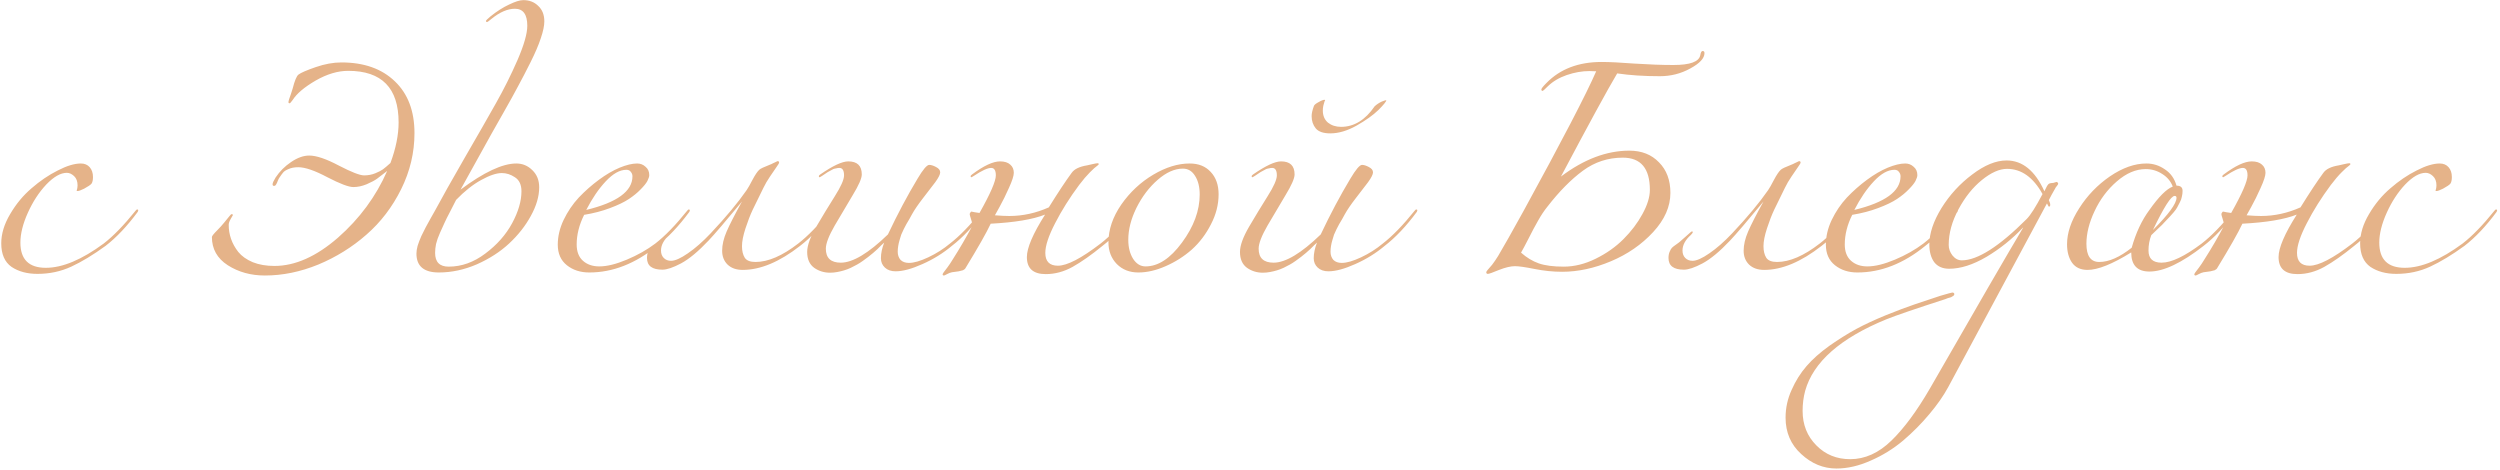 <?xml version="1.0" encoding="UTF-8"?> <svg xmlns="http://www.w3.org/2000/svg" width="707" height="133" viewBox="0 0 707 133" fill="none"><path d="M29.858 69.532C26.338 72.084 23.104 74.042 20.156 75.406C17.208 76.77 14.018 77.452 10.586 77.452C7.682 77.452 5.24 76.792 3.26 75.472C1.324 74.108 0.356 71.886 0.356 68.806C0.356 66.122 1.192 63.372 2.864 60.556C4.536 57.696 6.56 55.254 8.936 53.23C11.312 51.162 13.776 49.49 16.328 48.214C18.88 46.894 21.058 46.234 22.862 46.234C23.918 46.234 24.754 46.586 25.37 47.29C25.986 47.994 26.294 48.918 26.294 50.062C26.294 50.898 26.162 51.514 25.898 51.91C25.634 52.262 24.93 52.746 23.786 53.362C22.906 53.802 22.29 54.022 21.938 54.022C21.762 54.022 21.674 53.978 21.674 53.89C21.674 53.846 21.696 53.78 21.74 53.692C21.784 53.56 21.828 53.384 21.872 53.164C21.916 52.944 21.938 52.702 21.938 52.438C21.938 51.294 21.608 50.414 20.948 49.798C20.288 49.182 19.606 48.874 18.902 48.874C17.142 48.874 15.206 49.974 13.094 52.174C11.026 54.374 9.288 57.036 7.88 60.16C6.472 63.284 5.768 66.1 5.768 68.608C5.768 73.36 8.166 75.736 12.962 75.736C17.67 75.736 23.126 73.448 29.33 68.872C32.058 66.76 35.05 63.68 38.306 59.632C38.482 59.368 38.658 59.236 38.834 59.236C39.01 59.236 39.098 59.324 39.098 59.5C39.098 59.588 39.054 59.72 38.966 59.896C35.974 63.944 32.938 67.156 29.858 69.532ZM74.908 77.914C70.948 77.914 67.45 76.946 64.414 75.01C61.422 73.074 59.926 70.412 59.926 67.024C59.926 66.76 60.454 66.1 61.51 65.044C62.126 64.428 62.742 63.746 63.358 62.998C64.018 62.206 64.502 61.612 64.81 61.216C65.162 60.776 65.382 60.556 65.47 60.556C65.734 60.556 65.866 60.644 65.866 60.82L65.272 61.876C64.876 62.536 64.678 63.108 64.678 63.592C64.678 64.956 64.898 66.276 65.338 67.552C65.778 68.828 66.46 70.06 67.384 71.248C68.352 72.436 69.716 73.404 71.476 74.152C73.236 74.856 75.282 75.208 77.614 75.208C83.466 75.208 89.45 72.546 95.566 67.222C101.682 61.854 106.324 55.562 109.492 48.346C108.26 49.314 107.314 50.04 106.654 50.524C105.994 51.008 105.004 51.536 103.684 52.108C102.408 52.636 101.154 52.9 99.922 52.9C98.602 52.9 96.16 51.976 92.596 50.128C89.032 48.236 86.282 47.29 84.346 47.29C83.246 47.29 82.322 47.466 81.574 47.818C80.826 48.126 80.32 48.456 80.056 48.808C79.792 49.116 79.44 49.6 79 50.26C78.868 50.436 78.714 50.744 78.538 51.184C78.406 51.58 78.252 51.91 78.076 52.174C77.944 52.438 77.746 52.57 77.482 52.57C77.218 52.57 77.086 52.416 77.086 52.108C77.086 51.756 77.372 51.118 77.944 50.194C79.088 48.478 80.54 47.026 82.3 45.838C84.104 44.606 85.82 43.99 87.448 43.99C89.472 43.99 92.266 44.936 95.83 46.828C99.394 48.676 101.77 49.6 102.958 49.6C104.102 49.6 105.158 49.402 106.126 49.006C107.094 48.61 107.82 48.236 108.304 47.884C108.832 47.488 109.536 46.894 110.416 46.102C111.956 41.966 112.726 38.138 112.726 34.618C112.726 24.894 107.974 20.032 98.47 20.032C95.522 20.032 92.442 20.956 89.23 22.804C86.062 24.652 83.906 26.478 82.762 28.282C82.322 28.898 82.036 29.206 81.904 29.206C81.684 29.206 81.574 29.096 81.574 28.876C81.574 28.744 81.64 28.458 81.772 28.018C81.948 27.578 82.124 27.072 82.3 26.5C82.52 25.884 82.674 25.4 82.762 25.048C83.334 22.804 83.884 21.484 84.412 21.088C85.116 20.56 86.744 19.856 89.296 18.976C91.848 18.096 94.268 17.656 96.556 17.656C102.936 17.656 107.974 19.438 111.67 23.002C115.366 26.522 117.214 31.406 117.214 37.654C117.214 43.154 115.96 48.434 113.452 53.494C110.944 58.554 107.666 62.844 103.618 66.364C99.614 69.884 95.082 72.7 90.022 74.812C84.962 76.88 79.924 77.914 74.908 77.914ZM147.468 54.088C147.468 52.24 146.852 50.92 145.62 50.128C144.432 49.336 143.2 48.94 141.924 48.94C140.384 48.94 138.426 49.6 136.05 50.92C133.718 52.196 131.364 54.066 128.988 56.53C128.768 57.014 128.24 58.048 127.404 59.632C126.568 61.216 125.996 62.36 125.688 63.064C125.38 63.724 124.962 64.648 124.434 65.836C123.906 67.024 123.532 68.08 123.312 69.004C123.136 69.884 123.048 70.72 123.048 71.512C123.048 74.108 124.324 75.406 126.876 75.406C130.528 75.406 133.982 74.174 137.238 71.71C140.538 69.246 143.068 66.386 144.828 63.13C146.588 59.874 147.468 56.86 147.468 54.088ZM122.982 59.632C124.918 56.024 127.712 51.052 131.364 44.716C135.06 38.336 138.008 33.188 140.208 29.272C142.452 25.312 144.498 21.22 146.346 16.996C148.194 12.728 149.118 9.494 149.118 7.294C149.118 4.082 147.952 2.476 145.62 2.476C143.552 2.476 141.352 3.422 139.02 5.314C138.272 5.93 137.854 6.238 137.766 6.238C137.546 6.238 137.436 6.128 137.436 5.908C137.436 5.776 137.854 5.358 138.69 4.654C140.494 3.202 142.254 2.08 143.97 1.288C145.686 0.452 147.028 0.034 147.996 0.034C149.712 0.034 151.12 0.584 152.22 1.684C153.364 2.74 153.936 4.192 153.936 6.04C153.936 7.272 153.606 8.856 152.946 10.792C152.33 12.684 151.362 14.95 150.042 17.59C148.722 20.23 147.556 22.474 146.544 24.322C145.576 26.17 144.19 28.678 142.386 31.846C140.626 34.97 139.504 36.95 139.02 37.786L130.242 53.626C136.842 48.698 142.1 46.234 146.016 46.234C147.776 46.234 149.294 46.872 150.57 48.148C151.846 49.38 152.484 50.986 152.484 52.966C152.484 55.518 151.692 58.224 150.108 61.084C148.568 63.9 146.522 66.496 143.97 68.872C141.462 71.204 138.426 73.162 134.862 74.746C131.298 76.286 127.712 77.056 124.104 77.056C119.88 77.056 117.768 75.274 117.768 71.71C117.768 71.094 117.878 70.368 118.098 69.532C118.362 68.696 118.714 67.772 119.154 66.76C119.638 65.748 120.056 64.912 120.408 64.252C120.76 63.592 121.244 62.712 121.86 61.612C122.476 60.512 122.85 59.852 122.982 59.632ZM165.79 59.368C174.502 57.256 178.858 54.088 178.858 49.864C178.858 49.38 178.704 48.962 178.396 48.61C178.132 48.214 177.714 48.016 177.142 48.016C175.294 48.016 173.358 49.094 171.334 51.25C169.31 53.406 167.462 56.112 165.79 59.368ZM166.648 77.056C164.14 77.056 162.028 76.374 160.312 75.01C158.596 73.646 157.738 71.71 157.738 69.202C157.738 66.87 158.288 64.538 159.388 62.206C160.532 59.83 161.962 57.718 163.678 55.87C165.438 54.022 167.33 52.35 169.354 50.854C171.378 49.358 173.336 48.214 175.228 47.422C177.164 46.63 178.814 46.234 180.178 46.234C181.102 46.234 181.894 46.542 182.554 47.158C183.258 47.73 183.61 48.522 183.61 49.534C183.61 49.93 183.434 50.48 183.082 51.184C182.73 51.844 182.092 52.636 181.168 53.56C180.288 54.484 179.188 55.386 177.868 56.266C176.548 57.146 174.766 58.004 172.522 58.84C170.322 59.676 167.88 60.314 165.196 60.754C163.788 63.57 163.084 66.364 163.084 69.136C163.084 71.16 163.678 72.7 164.866 73.756C166.054 74.812 167.594 75.34 169.486 75.34C171.642 75.34 174.238 74.702 177.274 73.426C180.31 72.15 182.994 70.632 185.326 68.872C188.054 66.76 191.046 63.68 194.302 59.632C194.478 59.368 194.654 59.236 194.83 59.236C195.006 59.236 195.094 59.324 195.094 59.5C195.094 59.588 195.05 59.72 194.962 59.896C191.97 63.944 188.934 67.156 185.854 69.532C179.694 74.548 173.292 77.056 166.648 77.056ZM200.396 68.014C197.492 71.094 194.896 73.25 192.608 74.482C190.364 75.67 188.604 76.264 187.328 76.264C184.424 76.264 182.972 75.164 182.972 72.964C182.972 72.26 183.082 71.666 183.302 71.182C183.522 70.654 183.742 70.28 183.962 70.06C184.182 69.84 184.578 69.532 185.15 69.136C185.722 68.74 186.096 68.454 186.272 68.278C186.8 67.838 187.35 67.354 187.922 66.826C188.494 66.298 188.89 65.946 189.11 65.77C189.33 65.55 189.506 65.44 189.638 65.44C189.77 65.44 189.836 65.506 189.836 65.638C189.836 65.814 189.66 66.078 189.308 66.43C187.724 67.838 186.932 69.312 186.932 70.852C186.932 71.732 187.196 72.436 187.724 72.964C188.252 73.492 188.934 73.756 189.77 73.756C190.914 73.756 192.498 73.052 194.522 71.644C196.59 70.236 198.746 68.344 200.99 65.968C205.302 61.392 208.69 57.322 211.154 53.758C211.55 53.186 212.1 52.218 212.804 50.854C213.552 49.446 214.19 48.5 214.718 48.016C215.026 47.708 216.038 47.224 217.754 46.564C218.018 46.476 218.304 46.344 218.612 46.168C218.964 45.992 219.25 45.86 219.47 45.772C219.69 45.64 219.844 45.574 219.932 45.574C220.196 45.574 220.328 45.706 220.328 45.97C220.328 46.146 220.086 46.564 219.602 47.224C219.162 47.884 218.546 48.786 217.754 49.93C217.006 51.03 216.39 52.086 215.906 53.098C214.586 55.738 213.574 57.806 212.87 59.302C212.166 60.798 211.484 62.558 210.824 64.582C210.164 66.606 209.834 68.278 209.834 69.598C209.834 70.962 210.098 72.062 210.626 72.898C211.154 73.69 212.166 74.086 213.662 74.086C217.226 74.086 221.252 72.348 225.74 68.872C228.468 66.76 231.46 63.68 234.716 59.632C234.892 59.368 235.068 59.236 235.244 59.236C235.42 59.236 235.508 59.324 235.508 59.5C235.508 59.588 235.464 59.72 235.376 59.896C232.384 63.944 229.348 67.156 226.268 69.532C220.46 74.064 215.048 76.33 210.032 76.33C208.228 76.33 206.798 75.824 205.742 74.812C204.73 73.8 204.224 72.502 204.224 70.918C204.224 69.246 204.642 67.442 205.478 65.506C206.314 63.57 207.766 60.732 209.834 56.992C205.17 62.624 202.024 66.298 200.396 68.014ZM269.188 69.532C266.724 71.6 263.952 73.316 260.872 74.68C257.836 76.044 255.306 76.726 253.282 76.726C252.006 76.726 250.994 76.374 250.246 75.67C249.498 74.966 249.124 74.086 249.124 73.03C249.124 71.666 249.432 70.192 250.048 68.608C250.004 68.652 249.718 68.916 249.19 69.4C248.706 69.884 248.354 70.236 248.134 70.456C247.958 70.632 247.562 70.984 246.946 71.512C246.374 71.996 245.912 72.37 245.56 72.634C245.208 72.898 244.702 73.272 244.042 73.756C243.426 74.196 242.876 74.548 242.392 74.812C241.908 75.076 241.314 75.384 240.61 75.736C239.95 76.044 239.312 76.286 238.696 76.462C238.124 76.638 237.486 76.792 236.782 76.924C236.078 77.056 235.396 77.122 234.736 77.122C233.064 77.122 231.568 76.66 230.248 75.736C228.928 74.768 228.268 73.272 228.268 71.248C228.268 69.444 229.126 67.068 230.842 64.12C232.602 61.128 234.34 58.268 236.056 55.54C237.816 52.768 238.696 50.788 238.696 49.6C238.696 48.192 238.256 47.488 237.376 47.488C237.068 47.488 236.76 47.532 236.452 47.62C236.144 47.664 235.88 47.73 235.66 47.818C235.44 47.906 235.154 48.06 234.802 48.28C234.45 48.456 234.208 48.588 234.076 48.676C233.944 48.764 233.68 48.94 233.284 49.204C232.888 49.468 232.624 49.644 232.492 49.732C232.096 49.996 231.876 50.128 231.832 50.128C231.656 50.128 231.568 50.04 231.568 49.864C231.568 49.688 231.7 49.512 231.964 49.336C235.528 46.872 238.168 45.64 239.884 45.64C242.436 45.64 243.712 46.872 243.712 49.336C243.712 50.436 242.854 52.394 241.138 55.21C239.466 58.026 237.772 60.886 236.056 63.79C234.384 66.694 233.548 68.872 233.548 70.324C233.548 72.964 234.956 74.284 237.772 74.284C241.16 74.284 245.604 71.622 251.104 66.298C253.832 60.534 256.626 55.276 259.486 50.524C261.026 47.928 262.126 46.63 262.786 46.63C263.314 46.63 263.952 46.828 264.7 47.224C265.492 47.62 265.888 48.126 265.888 48.742C265.888 49.314 265.426 50.238 264.502 51.514C263.578 52.746 262.412 54.264 261.004 56.068C259.64 57.828 258.606 59.346 257.902 60.622C257.814 60.798 257.572 61.238 257.176 61.942C256.78 62.602 256.494 63.086 256.318 63.394C256.186 63.658 255.944 64.12 255.592 64.78C255.284 65.396 255.042 65.924 254.866 66.364C254.734 66.804 254.58 67.31 254.404 67.882C254.228 68.454 254.096 69.026 254.008 69.598C253.92 70.126 253.876 70.654 253.876 71.182C253.876 72.106 254.14 72.876 254.668 73.492C255.24 74.064 256.032 74.35 257.044 74.35C258.452 74.35 260.278 73.822 262.522 72.766C264.766 71.71 266.812 70.412 268.66 68.872C271.388 66.76 274.38 63.68 277.636 59.632C277.812 59.368 277.988 59.236 278.164 59.236C278.34 59.236 278.428 59.324 278.428 59.5C278.428 59.588 278.384 59.72 278.296 59.896C275.304 63.944 272.268 67.156 269.188 69.532ZM286.704 48.874C286.704 49.71 286.242 51.14 285.318 53.164C284.438 55.144 283.558 56.926 282.678 58.51L281.358 60.886C283.03 61.018 284.394 61.084 285.45 61.084C289.234 61.084 292.952 60.27 296.604 58.642C299.2 54.462 301.356 51.206 303.072 48.874C303.82 47.818 305.272 47.114 307.428 46.762C307.692 46.718 308.176 46.608 308.88 46.432C309.628 46.256 310.134 46.168 310.398 46.168C310.618 46.168 310.728 46.256 310.728 46.432C310.728 46.52 310.552 46.696 310.2 46.96C309.848 47.18 309.188 47.774 308.22 48.742C307.296 49.666 306.284 50.854 305.184 52.306C302.5 55.914 300.234 59.522 298.386 63.13C296.538 66.694 295.614 69.488 295.614 71.512C295.614 73.932 296.802 75.142 299.178 75.142C301.774 75.142 305.8 73.052 311.256 68.872C313.984 66.76 316.976 63.68 320.232 59.632C320.408 59.368 320.584 59.236 320.76 59.236C320.936 59.236 321.024 59.324 321.024 59.5C321.024 59.588 320.98 59.72 320.892 59.896C317.9 63.944 314.864 67.156 311.784 69.532C308.66 72.084 305.844 74.064 303.336 75.472C300.872 76.836 298.342 77.518 295.746 77.518C292.182 77.518 290.4 75.912 290.4 72.7C290.4 70.104 292.116 66.1 295.548 60.688C292.072 62.052 286.946 62.91 280.17 63.262C279.026 65.726 276.628 69.95 272.976 75.934C272.888 76.066 272.756 76.176 272.58 76.264C272.448 76.396 272.228 76.484 271.92 76.528C271.612 76.616 271.348 76.682 271.128 76.726C270.952 76.77 270.644 76.814 270.204 76.858C269.764 76.902 269.434 76.946 269.214 76.99C268.774 77.078 268.312 77.254 267.828 77.518C267.344 77.782 267.058 77.914 266.97 77.914C266.706 77.914 266.574 77.804 266.574 77.584C266.574 77.496 266.662 77.32 266.838 77.056C267.058 76.792 267.41 76.33 267.894 75.67C268.422 74.966 268.95 74.174 269.478 73.294C271.414 70.258 273.262 67.09 275.022 63.79C274.934 63.086 274.78 62.426 274.56 61.81C274.34 61.15 274.23 60.732 274.23 60.556C274.23 60.424 274.296 60.27 274.428 60.094C274.56 59.918 274.648 59.83 274.692 59.83C274.824 59.83 275.154 59.896 275.682 60.028C276.254 60.116 276.694 60.182 277.002 60.226C280.082 54.77 281.622 51.228 281.622 49.6C281.622 48.192 281.182 47.488 280.302 47.488C279.29 47.488 277.662 48.236 275.418 49.732C275.022 49.996 274.802 50.128 274.758 50.128C274.582 50.128 274.494 50.04 274.494 49.864C274.494 49.688 274.626 49.512 274.89 49.336C278.19 46.872 280.83 45.64 282.81 45.64C284.086 45.64 285.054 45.948 285.714 46.564C286.374 47.136 286.704 47.906 286.704 48.874ZM336.437 46.234C338.945 46.234 340.925 47.026 342.377 48.61C343.873 50.194 344.621 52.306 344.621 54.946C344.621 57.85 343.895 60.688 342.443 63.46C341.035 66.232 339.231 68.608 337.031 70.588C334.831 72.524 332.367 74.086 329.639 75.274C326.955 76.462 324.381 77.056 321.917 77.056C319.453 77.056 317.429 76.264 315.845 74.68C314.261 73.052 313.469 71.006 313.469 68.542C313.469 64.934 314.679 61.37 317.099 57.85C319.563 54.33 322.577 51.514 326.141 49.402C329.705 47.29 333.137 46.234 336.437 46.234ZM334.523 47.686C332.191 47.686 329.815 48.742 327.395 50.854C324.975 52.966 322.973 55.606 321.389 58.774C319.849 61.898 319.079 64.912 319.079 67.816C319.079 69.972 319.541 71.776 320.465 73.228C321.389 74.636 322.555 75.34 323.963 75.34C327.527 75.34 330.959 73.096 334.259 68.608C337.603 64.076 339.275 59.544 339.275 55.012C339.275 52.856 338.835 51.096 337.955 49.732C337.119 48.368 335.975 47.686 334.523 47.686ZM376.207 37.72C374.271 37.72 372.907 37.258 372.115 36.334C371.323 35.366 370.927 34.2 370.927 32.836C370.927 32.088 371.147 31.12 371.587 29.932C371.719 29.624 372.159 29.272 372.907 28.876C373.655 28.436 374.227 28.216 374.623 28.216L374.755 28.348L374.557 28.744C374.469 29.052 374.359 29.448 374.227 29.932C374.139 30.372 374.095 30.812 374.095 31.252C374.095 32.704 374.579 33.848 375.547 34.684C376.559 35.476 377.791 35.872 379.243 35.872C382.939 35.872 386.107 33.936 388.747 30.064C389.319 29.536 389.979 29.096 390.727 28.744C391.387 28.48 391.783 28.348 391.915 28.348H392.047C392.047 28.7 391.299 29.624 389.803 31.12C388.307 32.572 386.239 34.046 383.599 35.542C381.003 36.994 378.539 37.72 376.207 37.72ZM391.585 69.532C389.121 71.6 386.349 73.316 383.269 74.68C380.233 76.044 377.703 76.726 375.679 76.726C374.403 76.726 373.391 76.374 372.643 75.67C371.895 74.966 371.521 74.086 371.521 73.03C371.521 71.666 371.829 70.192 372.445 68.608C372.401 68.652 372.115 68.916 371.587 69.4C371.103 69.884 370.751 70.236 370.531 70.456C370.355 70.632 369.959 70.984 369.343 71.512C368.771 71.996 368.309 72.37 367.957 72.634C367.605 72.898 367.099 73.272 366.439 73.756C365.823 74.196 365.273 74.548 364.789 74.812C364.305 75.076 363.711 75.384 363.007 75.736C362.347 76.044 361.709 76.286 361.093 76.462C360.521 76.638 359.883 76.792 359.179 76.924C358.475 77.056 357.793 77.122 357.133 77.122C355.461 77.122 353.965 76.66 352.645 75.736C351.325 74.768 350.665 73.272 350.665 71.248C350.665 69.444 351.523 67.068 353.239 64.12C354.999 61.128 356.737 58.268 358.453 55.54C360.213 52.768 361.093 50.788 361.093 49.6C361.093 48.192 360.653 47.488 359.773 47.488C359.465 47.488 359.157 47.532 358.849 47.62C358.541 47.664 358.277 47.73 358.057 47.818C357.837 47.906 357.551 48.06 357.199 48.28C356.847 48.456 356.605 48.588 356.473 48.676C356.341 48.764 356.077 48.94 355.681 49.204C355.285 49.468 355.021 49.644 354.889 49.732C354.493 49.996 354.273 50.128 354.229 50.128C354.053 50.128 353.965 50.04 353.965 49.864C353.965 49.688 354.097 49.512 354.361 49.336C357.925 46.872 360.565 45.64 362.281 45.64C364.833 45.64 366.109 46.872 366.109 49.336C366.109 50.436 365.251 52.394 363.535 55.21C361.863 58.026 360.169 60.886 358.453 63.79C356.781 66.694 355.945 68.872 355.945 70.324C355.945 72.964 357.353 74.284 360.169 74.284C363.557 74.284 368.001 71.622 373.501 66.298C376.229 60.534 379.023 55.276 381.883 50.524C383.423 47.928 384.523 46.63 385.183 46.63C385.711 46.63 386.349 46.828 387.097 47.224C387.889 47.62 388.285 48.126 388.285 48.742C388.285 49.314 387.823 50.238 386.899 51.514C385.975 52.746 384.809 54.264 383.401 56.068C382.037 57.828 381.003 59.346 380.299 60.622C380.211 60.798 379.969 61.238 379.573 61.942C379.177 62.602 378.891 63.086 378.715 63.394C378.583 63.658 378.341 64.12 377.989 64.78C377.681 65.396 377.439 65.924 377.263 66.364C377.131 66.804 376.977 67.31 376.801 67.882C376.625 68.454 376.493 69.026 376.405 69.598C376.317 70.126 376.273 70.654 376.273 71.182C376.273 72.106 376.537 72.876 377.065 73.492C377.637 74.064 378.429 74.35 379.441 74.35C380.849 74.35 382.675 73.822 384.919 72.766C387.163 71.71 389.209 70.412 391.057 68.872C393.785 66.76 396.777 63.68 400.033 59.632C400.209 59.368 400.385 59.236 400.561 59.236C400.737 59.236 400.825 59.324 400.825 59.5C400.825 59.588 400.781 59.72 400.693 59.896C397.701 63.944 394.665 67.156 391.585 69.532ZM430.15 71.446C431.734 72.854 433.406 73.866 435.166 74.482C436.926 75.098 439.28 75.406 442.228 75.406C445.22 75.406 448.234 74.658 451.27 73.162C454.306 71.666 456.924 69.818 459.124 67.618C461.324 65.418 463.106 63.064 464.47 60.556C465.878 58.004 466.582 55.716 466.582 53.692C466.582 47.62 464.03 44.584 458.926 44.584C454.746 44.584 450.984 45.816 447.64 48.28C444.296 50.744 440.952 54.132 437.608 58.444C436.684 59.588 435.804 60.908 434.968 62.404C434.132 63.856 433.23 65.55 432.262 67.486C431.294 69.378 430.59 70.698 430.15 71.446ZM428.434 75.274C427.246 75.274 425.75 75.626 423.946 76.33C422.142 77.078 421.086 77.452 420.778 77.452C420.47 77.452 420.316 77.298 420.316 76.99C420.316 76.858 420.448 76.638 420.712 76.33C420.976 76.066 421.394 75.582 421.966 74.878C422.538 74.13 423.11 73.294 423.682 72.37C425.178 69.862 427.576 65.616 430.876 59.632C441.744 39.788 448.586 26.632 451.402 20.164C450.566 20.12 449.928 20.098 449.488 20.098C447.42 20.098 445.286 20.472 443.086 21.22C440.93 21.968 439.148 23.024 437.74 24.388C436.86 25.268 436.376 25.708 436.288 25.708C436.024 25.708 435.892 25.576 435.892 25.312C435.892 25.048 436.376 24.432 437.344 23.464C441.216 19.504 446.408 17.524 452.92 17.524C455.12 17.524 458.244 17.678 462.292 17.986C466.384 18.25 470.036 18.382 473.248 18.382C477.956 18.382 480.486 17.458 480.838 15.61C480.97 14.818 481.19 14.422 481.498 14.422C481.85 14.422 482.026 14.62 482.026 15.016C482.026 16.468 480.684 17.92 478 19.372C475.36 20.824 472.5 21.55 469.42 21.55C464.932 21.55 460.906 21.286 457.342 20.758C454.57 25.422 449.268 35.146 441.436 49.93C447.904 45.046 454.35 42.604 460.774 42.604C464.25 42.604 467.044 43.704 469.156 45.904C471.312 48.06 472.39 50.942 472.39 54.55C472.39 58.422 470.762 62.118 467.506 65.638C464.25 69.158 460.268 71.908 455.56 73.888C450.852 75.868 446.254 76.858 441.766 76.858C439.214 76.858 436.618 76.594 433.978 76.066C431.338 75.538 429.49 75.274 428.434 75.274ZM489.275 68.014C486.371 71.094 483.775 73.25 481.487 74.482C479.243 75.67 477.483 76.264 476.207 76.264C473.303 76.264 471.851 75.164 471.851 72.964C471.851 72.26 471.961 71.666 472.181 71.182C472.401 70.654 472.621 70.28 472.841 70.06C473.061 69.84 473.457 69.532 474.029 69.136C474.601 68.74 474.975 68.454 475.151 68.278C475.679 67.838 476.229 67.354 476.801 66.826C477.373 66.298 477.769 65.946 477.989 65.77C478.209 65.55 478.385 65.44 478.517 65.44C478.649 65.44 478.715 65.506 478.715 65.638C478.715 65.814 478.539 66.078 478.187 66.43C476.603 67.838 475.811 69.312 475.811 70.852C475.811 71.732 476.075 72.436 476.603 72.964C477.131 73.492 477.813 73.756 478.649 73.756C479.793 73.756 481.377 73.052 483.401 71.644C485.469 70.236 487.625 68.344 489.869 65.968C494.181 61.392 497.569 57.322 500.033 53.758C500.429 53.186 500.979 52.218 501.683 50.854C502.431 49.446 503.069 48.5 503.597 48.016C503.905 47.708 504.917 47.224 506.633 46.564C506.897 46.476 507.183 46.344 507.491 46.168C507.843 45.992 508.129 45.86 508.349 45.772C508.569 45.64 508.723 45.574 508.811 45.574C509.075 45.574 509.207 45.706 509.207 45.97C509.207 46.146 508.965 46.564 508.481 47.224C508.041 47.884 507.425 48.786 506.633 49.93C505.885 51.03 505.269 52.086 504.785 53.098C503.465 55.738 502.453 57.806 501.749 59.302C501.045 60.798 500.363 62.558 499.703 64.582C499.043 66.606 498.713 68.278 498.713 69.598C498.713 70.962 498.977 72.062 499.505 72.898C500.033 73.69 501.045 74.086 502.541 74.086C506.105 74.086 510.131 72.348 514.619 68.872C517.347 66.76 520.339 63.68 523.595 59.632C523.771 59.368 523.947 59.236 524.123 59.236C524.299 59.236 524.387 59.324 524.387 59.5C524.387 59.588 524.343 59.72 524.255 59.896C521.263 63.944 518.227 67.156 515.147 69.532C509.339 74.064 503.927 76.33 498.911 76.33C497.107 76.33 495.677 75.824 494.621 74.812C493.609 73.8 493.103 72.502 493.103 70.918C493.103 69.246 493.521 67.442 494.357 65.506C495.193 63.57 496.645 60.732 498.713 56.992C494.049 62.624 490.903 66.298 489.275 68.014ZM524.407 59.368C533.119 57.256 537.475 54.088 537.475 49.864C537.475 49.38 537.321 48.962 537.013 48.61C536.749 48.214 536.331 48.016 535.759 48.016C533.911 48.016 531.975 49.094 529.951 51.25C527.927 53.406 526.079 56.112 524.407 59.368ZM525.265 77.056C522.757 77.056 520.645 76.374 518.929 75.01C517.213 73.646 516.355 71.71 516.355 69.202C516.355 66.87 516.905 64.538 518.005 62.206C519.149 59.83 520.579 57.718 522.295 55.87C524.055 54.022 525.947 52.35 527.971 50.854C529.995 49.358 531.953 48.214 533.845 47.422C535.781 46.63 537.431 46.234 538.795 46.234C539.719 46.234 540.511 46.542 541.171 47.158C541.875 47.73 542.227 48.522 542.227 49.534C542.227 49.93 542.051 50.48 541.699 51.184C541.347 51.844 540.709 52.636 539.785 53.56C538.905 54.484 537.805 55.386 536.485 56.266C535.165 57.146 533.383 58.004 531.139 58.84C528.939 59.676 526.497 60.314 523.813 60.754C522.405 63.57 521.701 66.364 521.701 69.136C521.701 71.16 522.295 72.7 523.483 73.756C524.671 74.812 526.211 75.34 528.103 75.34C530.259 75.34 532.855 74.702 535.891 73.426C538.927 72.15 541.611 70.632 543.943 68.872C546.671 66.76 549.663 63.68 552.919 59.632C553.095 59.368 553.271 59.236 553.447 59.236C553.623 59.236 553.711 59.324 553.711 59.5C553.711 59.588 553.667 59.72 553.579 59.896C550.587 63.944 547.551 67.156 544.471 69.532C538.311 74.548 531.909 77.056 525.265 77.056ZM519.348 132.496C515.652 132.496 512.33 131.132 509.382 128.404C506.434 125.72 504.96 122.288 504.96 118.108C504.96 115.38 505.532 112.762 506.676 110.254C507.776 107.746 509.184 105.502 510.9 103.522C512.572 101.586 514.728 99.672 517.368 97.78C520.008 95.932 522.538 94.348 524.958 93.028C527.334 91.752 530.128 90.454 533.34 89.134C536.508 87.858 539.192 86.846 541.392 86.098C543.548 85.35 545.99 84.536 548.718 83.656C550.83 83.04 551.952 82.732 552.084 82.732C552.48 82.732 552.678 82.886 552.678 83.194C552.678 83.326 552.634 83.436 552.546 83.524C552.458 83.656 552.304 83.766 552.084 83.854C551.908 83.986 551.732 84.074 551.556 84.118C551.424 84.162 551.182 84.228 550.83 84.316C550.522 84.448 550.302 84.536 550.17 84.58C541.722 87.308 536.134 89.222 533.406 90.322C520.426 95.646 512.792 102.378 510.504 110.518C510.02 112.322 509.778 114.214 509.778 116.194C509.778 120.11 511.076 123.366 513.672 125.962C516.224 128.558 519.414 129.856 523.242 129.856C527.422 129.856 531.316 128.096 534.924 124.576C538.488 121.1 542.096 116.216 545.748 109.924C559.036 86.78 567.836 71.6 572.148 64.384H572.082C569.046 67.596 565.614 70.346 561.786 72.634C557.958 74.878 554.438 76 551.226 76C549.378 76 547.97 75.384 547.002 74.152C546.078 72.876 545.616 71.204 545.616 69.136C545.616 66.012 546.76 62.58 549.048 58.84C551.38 55.1 554.284 51.932 557.76 49.336C561.236 46.696 564.47 45.376 567.462 45.376C571.95 45.376 575.514 48.28 578.154 54.088L578.55 53.296C578.814 52.724 579.034 52.35 579.21 52.174C579.386 51.954 579.672 51.822 580.068 51.778C580.464 51.734 580.684 51.712 580.728 51.712C580.772 51.712 580.904 51.668 581.124 51.58C581.388 51.492 581.564 51.448 581.652 51.448C581.696 51.448 581.762 51.492 581.85 51.58C581.982 51.668 582.048 51.756 582.048 51.844C582.048 52.108 581.916 52.372 581.652 52.636C581.476 52.812 581.278 53.12 581.058 53.56C580.838 53.956 580.552 54.462 580.2 55.078C579.892 55.694 579.628 56.2 579.408 56.596C579.672 57.124 579.804 57.564 579.804 57.916C579.804 58.268 579.672 58.444 579.408 58.444C579.364 58.444 579.188 58.136 578.88 57.52L550.962 109.462C549.598 111.97 547.816 114.522 545.616 117.118C543.416 119.758 540.952 122.244 538.224 124.576C535.452 126.908 532.394 128.8 529.05 130.252C525.706 131.748 522.472 132.496 519.348 132.496ZM577.626 54.88C574.986 50.128 571.642 47.752 567.594 47.752C565.438 47.752 563.062 48.808 560.466 50.92C557.914 52.988 555.714 55.738 553.866 59.17C552.018 62.602 551.094 65.968 551.094 69.268C551.094 70.324 551.446 71.314 552.15 72.238C552.898 73.162 553.778 73.624 554.79 73.624C559.234 73.624 565.35 69.73 573.138 61.942C574.238 60.842 575.734 58.488 577.626 54.88ZM623.171 69.532C616.967 74.372 611.863 76.792 607.859 76.792C604.427 76.792 602.711 74.988 602.711 71.38C597.387 74.68 593.273 76.33 590.369 76.33C588.433 76.33 586.981 75.67 586.013 74.35C585.045 72.986 584.561 71.226 584.561 69.07C584.561 65.858 585.705 62.47 587.993 58.906C590.281 55.298 593.185 52.284 596.705 49.864C600.269 47.444 603.701 46.234 607.001 46.234C608.893 46.234 610.631 46.784 612.215 47.884C613.843 48.94 614.943 50.48 615.515 52.504C616.659 52.504 617.231 52.988 617.231 53.956C617.231 54.528 617.165 55.078 617.033 55.606C616.945 56.134 616.747 56.684 616.439 57.256C616.175 57.784 615.933 58.246 615.713 58.642C615.537 58.994 615.207 59.456 614.723 60.028C614.239 60.6 613.887 60.996 613.667 61.216C613.491 61.436 613.095 61.854 612.479 62.47C611.907 63.086 611.555 63.46 611.423 63.592C611.159 63.856 610.675 64.318 609.971 64.978C609.267 65.638 608.739 66.144 608.387 66.496C607.859 67.86 607.595 69.312 607.595 70.852C607.595 73.14 608.827 74.284 611.291 74.284C614.063 74.284 617.847 72.48 622.643 68.872C625.371 66.76 628.363 63.68 631.619 59.632C631.795 59.368 631.971 59.236 632.147 59.236C632.323 59.236 632.411 59.324 632.411 59.5C632.411 59.588 632.367 59.72 632.279 59.896C629.287 63.944 626.251 67.156 623.171 69.532ZM606.803 47.818C604.031 47.818 601.303 48.984 598.619 51.316C595.979 53.604 593.889 56.398 592.349 59.698C590.809 62.954 590.039 66.034 590.039 68.938C590.039 72.37 591.249 74.086 593.669 74.086C596.397 74.086 599.455 72.744 602.843 70.06C604.031 65.836 605.703 62.272 607.859 59.368C610.499 55.628 612.699 53.428 614.459 52.768C613.887 51.272 612.897 50.084 611.489 49.204C610.081 48.28 608.519 47.818 606.803 47.818ZM608.849 65.044C613.293 60.6 615.515 57.564 615.515 55.936C615.515 55.584 615.339 55.408 614.987 55.408C613.975 55.408 611.929 58.62 608.849 65.044ZM640.681 48.874C640.681 49.71 640.219 51.14 639.295 53.164C638.415 55.144 637.535 56.926 636.655 58.51L635.335 60.886C637.007 61.018 638.371 61.084 639.427 61.084C643.211 61.084 646.929 60.27 650.581 58.642C653.177 54.462 655.333 51.206 657.049 48.874C657.797 47.818 659.249 47.114 661.405 46.762C661.669 46.718 662.153 46.608 662.857 46.432C663.605 46.256 664.111 46.168 664.375 46.168C664.595 46.168 664.705 46.256 664.705 46.432C664.705 46.52 664.529 46.696 664.177 46.96C663.825 47.18 663.165 47.774 662.197 48.742C661.273 49.666 660.261 50.854 659.161 52.306C656.477 55.914 654.211 59.522 652.363 63.13C650.515 66.694 649.591 69.488 649.591 71.512C649.591 73.932 650.779 75.142 653.155 75.142C655.751 75.142 659.777 73.052 665.233 68.872C667.961 66.76 670.953 63.68 674.209 59.632C674.385 59.368 674.561 59.236 674.737 59.236C674.913 59.236 675.001 59.324 675.001 59.5C675.001 59.588 674.957 59.72 674.869 59.896C671.877 63.944 668.841 67.156 665.761 69.532C662.637 72.084 659.821 74.064 657.313 75.472C654.849 76.836 652.319 77.518 649.723 77.518C646.159 77.518 644.377 75.912 644.377 72.7C644.377 70.104 646.093 66.1 649.525 60.688C646.049 62.052 640.923 62.91 634.147 63.262C633.003 65.726 630.605 69.95 626.953 75.934C626.865 76.066 626.733 76.176 626.557 76.264C626.425 76.396 626.205 76.484 625.897 76.528C625.589 76.616 625.325 76.682 625.105 76.726C624.929 76.77 624.621 76.814 624.181 76.858C623.741 76.902 623.411 76.946 623.191 76.99C622.751 77.078 622.289 77.254 621.805 77.518C621.321 77.782 621.035 77.914 620.947 77.914C620.683 77.914 620.551 77.804 620.551 77.584C620.551 77.496 620.639 77.32 620.815 77.056C621.035 76.792 621.387 76.33 621.871 75.67C622.399 74.966 622.927 74.174 623.455 73.294C625.391 70.258 627.239 67.09 628.999 63.79C628.911 63.086 628.757 62.426 628.537 61.81C628.317 61.15 628.207 60.732 628.207 60.556C628.207 60.424 628.273 60.27 628.405 60.094C628.537 59.918 628.625 59.83 628.669 59.83C628.801 59.83 629.131 59.896 629.659 60.028C630.231 60.116 630.671 60.182 630.979 60.226C634.059 54.77 635.599 51.228 635.599 49.6C635.599 48.192 635.159 47.488 634.279 47.488C633.267 47.488 631.639 48.236 629.395 49.732C628.999 49.996 628.779 50.128 628.735 50.128C628.559 50.128 628.471 50.04 628.471 49.864C628.471 49.688 628.603 49.512 628.867 49.336C632.167 46.872 634.807 45.64 636.787 45.64C638.063 45.64 639.031 45.948 639.691 46.564C640.351 47.136 640.681 47.906 640.681 48.874ZM696.948 69.532C693.428 72.084 690.194 74.042 687.246 75.406C684.298 76.77 681.108 77.452 677.676 77.452C674.772 77.452 672.33 76.792 670.35 75.472C668.414 74.108 667.446 71.886 667.446 68.806C667.446 66.122 668.282 63.372 669.954 60.556C671.626 57.696 673.65 55.254 676.026 53.23C678.402 51.162 680.866 49.49 683.418 48.214C685.97 46.894 688.148 46.234 689.952 46.234C691.008 46.234 691.844 46.586 692.46 47.29C693.076 47.994 693.384 48.918 693.384 50.062C693.384 50.898 693.252 51.514 692.988 51.91C692.724 52.262 692.02 52.746 690.876 53.362C689.996 53.802 689.38 54.022 689.028 54.022C688.852 54.022 688.764 53.978 688.764 53.89C688.764 53.846 688.786 53.78 688.83 53.692C688.874 53.56 688.918 53.384 688.962 53.164C689.006 52.944 689.028 52.702 689.028 52.438C689.028 51.294 688.698 50.414 688.038 49.798C687.378 49.182 686.696 48.874 685.992 48.874C684.232 48.874 682.296 49.974 680.184 52.174C678.116 54.374 676.378 57.036 674.97 60.16C673.562 63.284 672.858 66.1 672.858 68.608C672.858 73.36 675.256 75.736 680.052 75.736C684.76 75.736 690.216 73.448 696.42 68.872C699.148 66.76 702.14 63.68 705.396 59.632C705.572 59.368 705.748 59.236 705.924 59.236C706.1 59.236 706.188 59.324 706.188 59.5C706.188 59.588 706.144 59.72 706.056 59.896C703.064 63.944 700.028 67.156 696.948 69.532Z" fill="#E5B389"></path></svg> 
